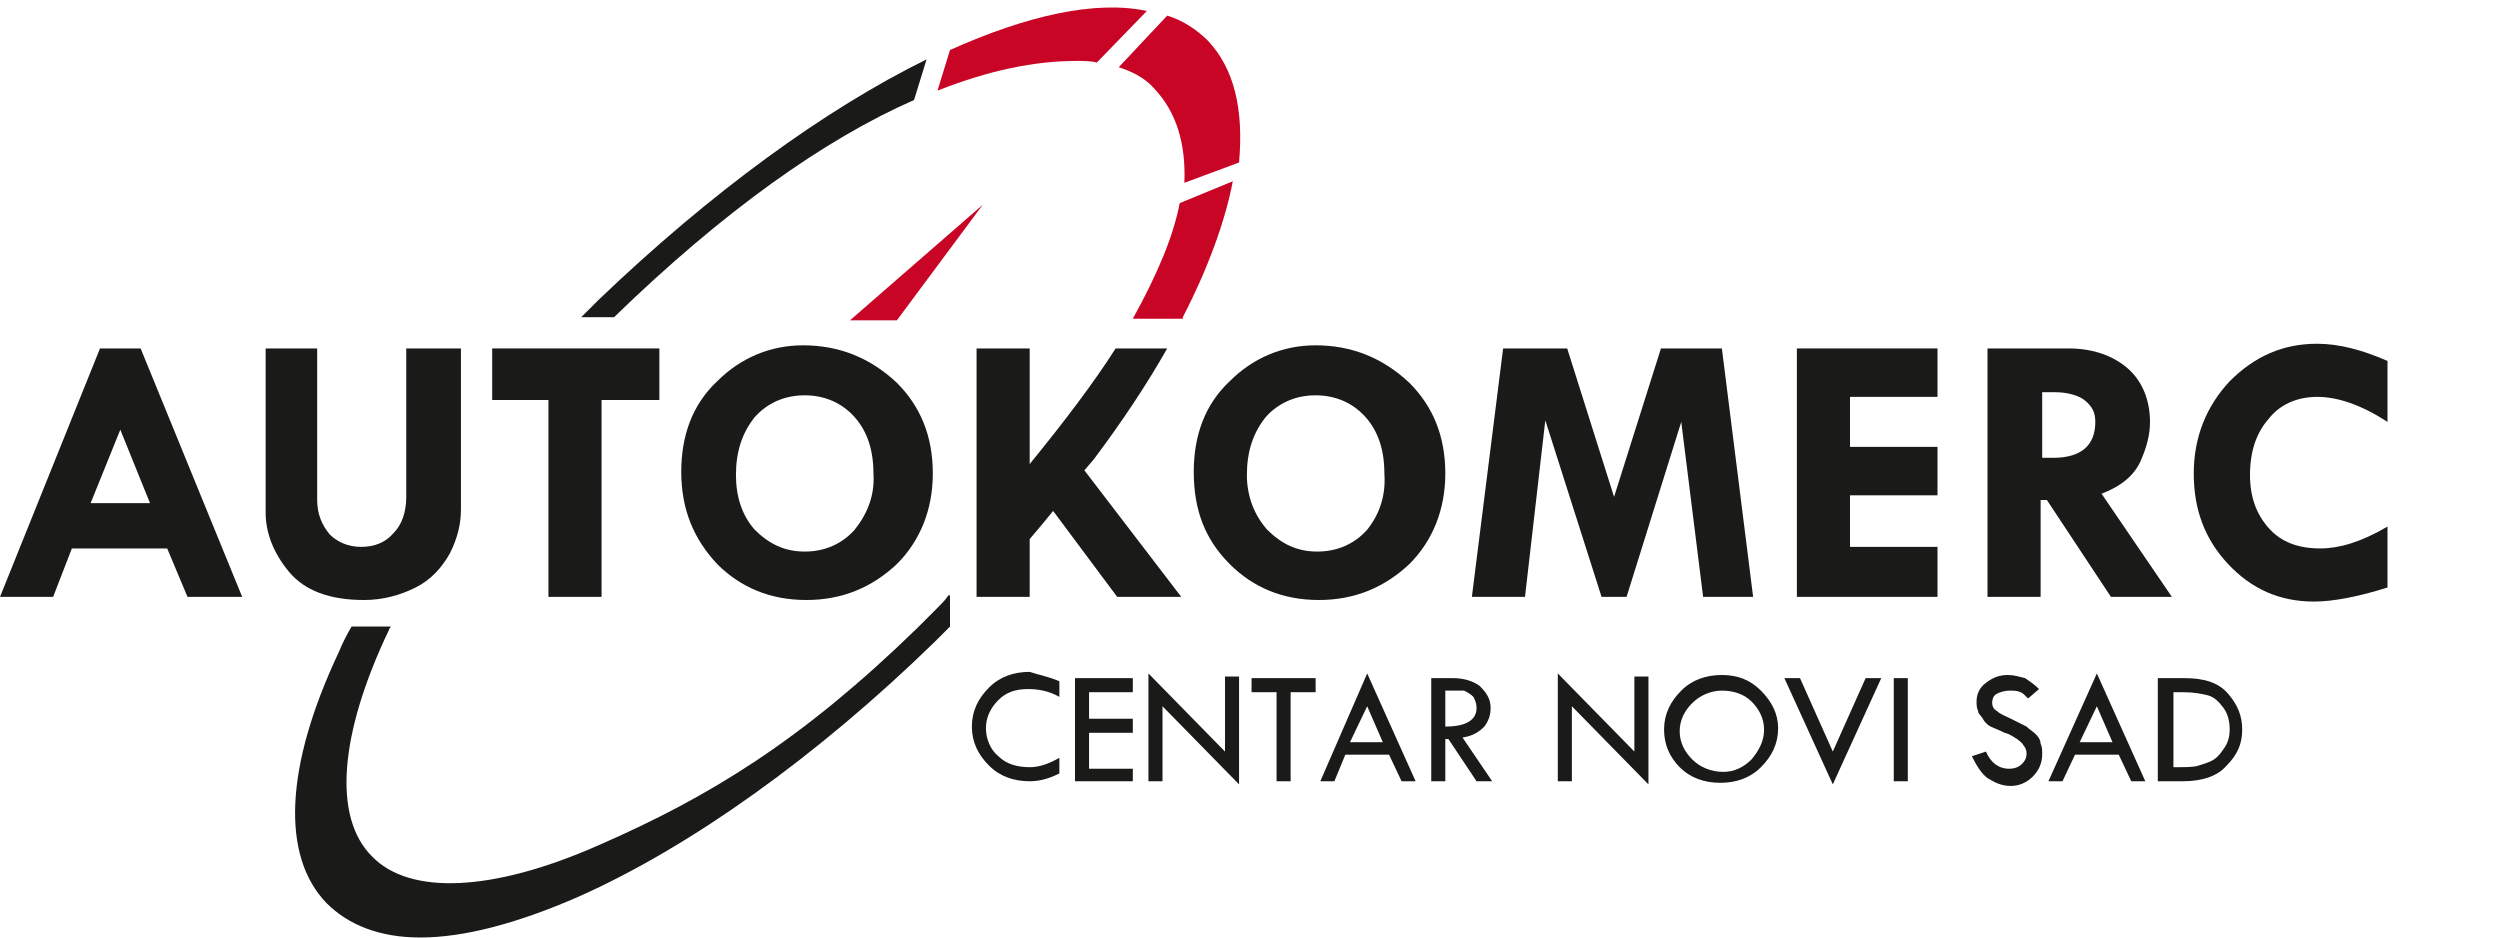 <?xml version="1.0" encoding="utf-8"?>
<!-- Generator: Adobe Illustrator 25.4.1, SVG Export Plug-In . SVG Version: 6.00 Build 0)  -->
<svg version="1.1" id="Layer_1" xmlns="http://www.w3.org/2000/svg" xmlns:xlink="http://www.w3.org/1999/xlink" x="0px" y="0px"
	 viewBox="0 0 160 60" style="enable-background:new 0 0 160 60;" xml:space="preserve">
<style type="text/css">
	.st0{fill:#C90526;}
	.st1{fill:#1A1A18;}
</style>
<g>
	<polygon class="st0" points="54.4,20.5 62.9,13.1 57.4,20.5 	"/>
	<path class="st0" d="M71.6,4.3c0.9,0.3,1.7,0.7,2.3,1.4c1.4,1.5,2,3.5,1.9,6l3.5-1.3C79.6,7,79,4.4,77.3,2.6
		c-0.7-0.7-1.6-1.3-2.6-1.6L71.6,4.3z"/>
	<path class="st0" d="M60,5.8c3.3-1.3,6.2-1.9,8.9-1.9c0.4,0,0.9,0,1.3,0.1l3.2-3.3C70.1,0,65.7,1,60.8,3.2L60,5.8z"/>
	<path class="st0" d="M75.7,20.3c1.6-3.1,2.7-6.1,3.2-8.7L75.5,13c-0.4,2.1-1.4,4.5-3,7.4H75.7z"/>
	<path class="st1" d="M39.3,20.3C39.3,20.3,39.3,20.3,39.3,20.3c7-6.8,13.5-11.4,19.2-13.9l0.8-2.6c-6.5,3.2-13.8,8.5-21,15.4
		c-0.4,0.4-0.7,0.7-1.1,1.1H39.3z"/>
	<path class="st1" d="M60.7,38.1c-0.2,0.3-0.4,0.5-0.7,0.8l-1.3,1.3c-7.4,7.2-13.3,10.8-20.4,13.9c-6.8,3-12.1,3.2-14.5,0.7
		c-2.5-2.5-2.1-7.8,1.1-14.5c0-0.1,0.1-0.1,0.1-0.2h-2.5c-0.3,0.5-0.6,1.1-0.8,1.6c-3.5,7.4-3.7,13.1-0.8,16.1
		c1.4,1.4,3.4,2.2,6,2.2c2.8,0,6.2-0.9,10.1-2.6c7.2-3.2,15.3-9,22.8-16.3c0.1-0.1,0.2-0.2,0.3-0.3c0,0,0.3-0.3,0.7-0.7V38.1z"/>
	<path class="st1" d="M70,29.4c1.8-2.4,3.4-4.8,4.7-7.1h-3.3c-1.4,2.2-3.3,4.7-5.5,7.4V29v-6.7h-3.4v15.9h3.4v-3.7
		c0.6-0.7,1.1-1.3,1.5-1.8l4.1,5.5h4.1l-6.2-8.1L70,29.4z"/>
	<path class="st1" d="M6.4,22.3L0,38.2h3.4l1.2-3.1h6.1l1.3,3.1h3.5L9,22.3H6.4z M5.8,32.2l1.9-4.7l1.9,4.7H5.8z"/>
	<path class="st1" d="M26,31.8c0,1-0.3,1.8-0.8,2.3C24.7,34.7,24,35,23.1,35c-0.8,0-1.5-0.3-2-0.8c-0.5-0.6-0.8-1.3-0.8-2.2v-9.7H17
		v10.5c0,1.3,0.5,2.6,1.5,3.8c1,1.2,2.6,1.8,4.8,1.8c1.2,0,2.3-0.3,3.3-0.8c1-0.5,1.7-1.3,2.2-2.2c0.5-1,0.7-1.9,0.7-2.8V22.3H26
		V31.8z"/>
	<polygon class="st1" points="31.5,25.6 35.1,25.6 35.1,38.2 38.5,38.2 38.5,25.6 42.2,25.6 42.2,22.3 31.5,22.3 	"/>
	<path class="st1" d="M51.4,22.1c-2.1,0-4,0.8-5.5,2.3c-1.6,1.5-2.3,3.5-2.3,5.8c0,2.4,0.8,4.3,2.3,5.9c1.5,1.5,3.4,2.3,5.7,2.3
		c2.3,0,4.2-0.8,5.8-2.3c1.5-1.5,2.3-3.5,2.3-5.8c0-2.4-0.8-4.3-2.3-5.8C55.7,22.9,53.7,22.1,51.4,22.1 M54.7,33.9
		c-0.8,0.9-1.9,1.4-3.2,1.4c-1.3,0-2.3-0.5-3.2-1.4c-0.8-0.9-1.2-2.1-1.2-3.5c0-1.5,0.4-2.7,1.2-3.7c0.8-0.9,1.9-1.4,3.2-1.4
		c1.3,0,2.4,0.5,3.2,1.4c0.8,0.9,1.2,2.1,1.2,3.6C56,31.7,55.5,32.9,54.7,33.9z"/>
	<path class="st1" d="M84.2,22.1c-2.1,0-4,0.8-5.5,2.3c-1.6,1.5-2.3,3.5-2.3,5.8c0,2.4,0.7,4.3,2.3,5.9c1.5,1.5,3.4,2.3,5.7,2.3
		c2.3,0,4.2-0.8,5.8-2.3c1.5-1.5,2.3-3.5,2.3-5.8c0-2.4-0.8-4.3-2.3-5.8C88.5,22.9,86.5,22.1,84.2,22.1 M87.5,33.9
		c-0.8,0.9-1.9,1.4-3.2,1.4c-1.3,0-2.3-0.5-3.2-1.4c-0.8-0.9-1.3-2.1-1.3-3.5c0-1.5,0.4-2.7,1.2-3.7c0.8-0.9,1.9-1.4,3.2-1.4
		c1.3,0,2.4,0.5,3.2,1.4c0.8,0.9,1.2,2.1,1.2,3.6C88.7,31.7,88.3,32.9,87.5,33.9z"/>
	<polygon class="st1" points="106.3,22.3 103.3,31.8 100.3,22.3 96.2,22.3 94.2,38.2 97.6,38.2 98.9,26.9 102.5,38.2 104.1,38.2 
		107.6,27 109,38.2 112.2,38.2 110.2,22.3 	"/>
	<polygon class="st1" points="115,38.2 124,38.2 124,35 118.4,35 118.4,31.7 124,31.7 124,28.6 118.4,28.6 118.4,25.4 124,25.4 
		124,22.3 115,22.3 	"/>
	<path class="st1" d="M137,29.5c0.4-0.9,0.6-1.7,0.6-2.5c0-1.4-0.5-2.6-1.4-3.4c-0.9-0.8-2.2-1.3-3.8-1.3h-5.2v15.9h3.4V32h0.4
		l4.1,6.2h3.9l-4.5-6.6C135.8,31.1,136.6,30.4,137,29.5 M131.4,29.3h-0.7v-4.2h0.8c0.8,0,1.5,0.2,1.9,0.5c0.5,0.4,0.7,0.8,0.7,1.4
		C134.1,28.5,133.2,29.3,131.4,29.3z"/>
	<path class="st1" d="M148.3,25.4c1.3,0,2.8,0.5,4.5,1.6v-3.9c-1.6-0.7-3.1-1.1-4.5-1.1c-2.2,0-4,0.8-5.6,2.4
		c-1.5,1.6-2.3,3.6-2.3,5.9c0,2.3,0.7,4.2,2.2,5.8c1.5,1.6,3.3,2.4,5.5,2.4c1.2,0,2.8-0.3,4.7-0.9v-3.9c-1.7,1-3.1,1.4-4.3,1.4
		c-1.4,0-2.5-0.4-3.3-1.3c-0.8-0.9-1.2-2-1.2-3.4c0-1.5,0.4-2.7,1.2-3.6C145.9,25.9,147,25.4,148.3,25.4"/>
	<path class="st1" d="M139.1,44.3v4.8h0.1c0.7,0,1.2,0,1.5-0.1c0.3-0.1,0.7-0.2,1-0.4c0.3-0.2,0.5-0.5,0.7-0.8
		c0.2-0.3,0.3-0.7,0.3-1.1c0-0.5-0.1-1-0.4-1.4c-0.3-0.4-0.6-0.7-1-0.8c-0.4-0.1-0.9-0.2-1.6-0.2H139.1z M138.2,43.4h1.6
		c1.3,0,2.2,0.3,2.8,1c0.6,0.7,0.9,1.4,0.9,2.3c0,0.9-0.3,1.6-1,2.3c-0.6,0.7-1.6,1-2.8,1h-1.6V43.4z M134.2,45.2l-1.1,2.3h2.1
		L134.2,45.2z M134.2,43.1l3.1,6.9h-0.9l-0.8-1.7h-2.8l-0.8,1.7h-0.9L134.2,43.1z M130.5,44.1l-0.7,0.6c-0.2-0.2-0.4-0.4-0.5-0.4
		c-0.2-0.1-0.4-0.1-0.7-0.1c-0.3,0-0.6,0.1-0.8,0.2c-0.2,0.1-0.3,0.3-0.3,0.6c0,0.2,0.1,0.4,0.3,0.5c0.2,0.2,0.5,0.3,0.9,0.5
		c0.4,0.2,0.8,0.4,1,0.5c0.2,0.2,0.4,0.3,0.6,0.5c0.2,0.2,0.3,0.4,0.3,0.6c0.1,0.2,0.1,0.4,0.1,0.7c0,0.5-0.2,1-0.6,1.4
		c-0.4,0.4-0.9,0.6-1.4,0.6c-0.6,0-1-0.2-1.5-0.5c-0.4-0.3-0.7-0.8-1-1.4l0.9-0.3c0.3,0.7,0.8,1.1,1.5,1.1c0.3,0,0.6-0.1,0.8-0.3
		c0.2-0.2,0.3-0.4,0.3-0.7c0-0.2-0.1-0.4-0.2-0.5c-0.1-0.2-0.3-0.3-0.4-0.4c-0.2-0.1-0.4-0.3-0.8-0.4c-0.4-0.2-0.7-0.3-0.9-0.4
		c-0.2-0.1-0.4-0.3-0.5-0.5c-0.1-0.2-0.3-0.3-0.3-0.5c-0.1-0.2-0.1-0.4-0.1-0.6c0-0.5,0.2-0.9,0.6-1.2c0.4-0.3,0.8-0.5,1.4-0.5
		c0.4,0,0.7,0.1,1.1,0.2C129.9,43.6,130.2,43.8,130.5,44.1z M121.2,43.4h0.9V50h-0.9V43.4z M114.2,43.4h1l2.1,4.7l2.1-4.7h1
		l-3.1,6.8L114.2,43.4z M112.9,46.7c0-0.7-0.3-1.3-0.8-1.8c-0.5-0.5-1.2-0.7-1.9-0.7c-0.7,0-1.4,0.3-1.9,0.8
		c-0.5,0.5-0.8,1.1-0.8,1.8c0,0.7,0.3,1.3,0.8,1.8c0.5,0.5,1.2,0.8,2,0.8c0.7,0,1.3-0.3,1.8-0.8C112.6,48,112.9,47.4,112.9,46.7z
		 M106.5,46.7c0-1,0.4-1.8,1.1-2.5c0.7-0.7,1.6-1,2.6-1c1,0,1.8,0.3,2.5,1c0.7,0.7,1.1,1.5,1.1,2.4c0,1-0.4,1.8-1.1,2.5
		c-0.7,0.7-1.6,1-2.6,1c-1,0-1.9-0.3-2.6-1C106.9,48.5,106.5,47.7,106.5,46.7z M99.7,43.1l4.9,5v-4.8h0.9v6.9l-4.9-5V50h-0.9V43.1z
		 M92.5,44.2v2.3c1.3,0,2-0.4,2-1.2c0-0.3-0.1-0.5-0.2-0.7c-0.2-0.2-0.4-0.3-0.6-0.4C93.4,44.2,93,44.2,92.5,44.2z M91.6,43.4H93
		c0.7,0,1.3,0.2,1.7,0.5c0.4,0.4,0.7,0.8,0.7,1.4c0,0.4-0.1,0.8-0.4,1.2c-0.3,0.3-0.7,0.6-1.4,0.7l1.9,2.8h-1l-1.8-2.7h-0.2V50h-0.9
		V43.4z M87.5,45.2l-1.1,2.3h2.1L87.5,45.2z M87.5,43.1l3.1,6.9h-0.9l-0.8-1.7h-2.8L85.4,50h-0.9L87.5,43.1z M80.2,43.4h4v0.9h-1.6
		V50h-0.9v-5.7h-1.6V43.4z M73.5,43.1l4.9,5v-4.8h0.9v6.9l-4.9-5V50h-0.9V43.1z M68.8,43.4h3.7v0.9h-2.8V46h2.8v0.9h-2.8v2.3h2.8V50
		h-3.7V43.4z M67.8,43.6v1c-0.7-0.4-1.4-0.5-2-0.5c-0.8,0-1.4,0.2-1.9,0.7c-0.5,0.5-0.8,1.1-0.8,1.8c0,0.7,0.3,1.4,0.8,1.8
		c0.5,0.5,1.2,0.7,2,0.7c0.6,0,1.2-0.2,1.9-0.6v1c-0.6,0.3-1.2,0.5-1.9,0.5c-1,0-1.9-0.3-2.6-1c-0.7-0.7-1.1-1.5-1.1-2.5
		c0-1,0.4-1.8,1.1-2.5c0.7-0.7,1.6-1,2.6-1C66.5,43.2,67.1,43.3,67.8,43.6z"/>
</g>
</svg>
